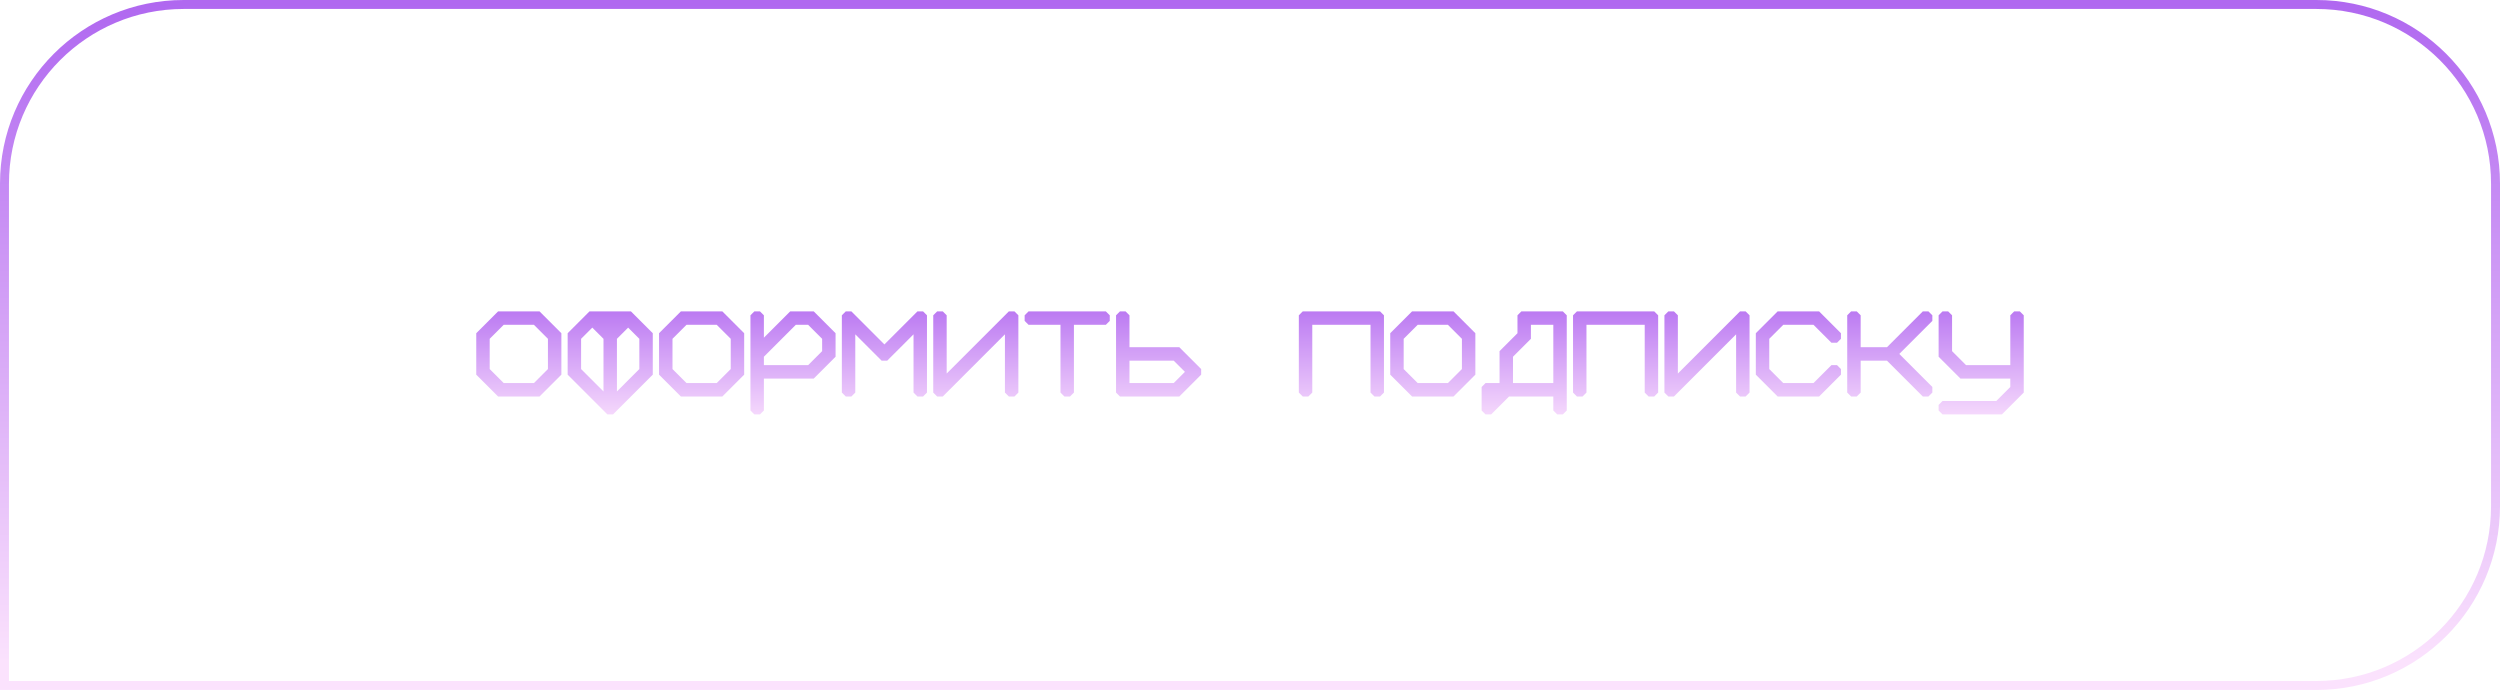 <?xml version="1.0" encoding="UTF-8"?> <svg xmlns="http://www.w3.org/2000/svg" xmlns:xlink="http://www.w3.org/1999/xlink" fill="none" version="1.1" width="279" height="77" viewBox="0 0 279 77"><defs><linearGradient x1="0.5" y1="0" x2="0.5" y2="1" id="master_svg0_19_8184"><stop offset="3.571%" stop-color="#FBE2FD" stop-opacity="1"></stop><stop offset="100%" stop-color="#B068F0" stop-opacity="1"></stop></linearGradient><linearGradient x1="140.5" y1="32.5" x2="140.5" y2="47.5" gradientUnits="userSpaceOnUse" id="master_svg1_19_2980"><stop offset="0%" stop-color="#B068F0" stop-opacity="1"></stop><stop offset="100%" stop-color="#FBE2FD" stop-opacity="1"></stop></linearGradient></defs><g><g transform="matrix(-1,0,0,-1,557,153)"><path d="M278.5 96.5C278.5 85.454 287.454 76.5 298.5 76.5L556.5 76.5C556.5 76.5 556.5 76.5 556.5 76.5L556.5 132.5C556.5 143.546 547.546 152.5 536.5 152.5L298.5 152.5C287.454 152.5 278.5 143.546 278.5 132.5Z" fill="#D8D8D8" fill-opacity="0"></path><path d="M278.5 96.5C278.5 85.454 287.454 76.5 298.5 76.5L556.5 76.5C556.5 76.5 556.5 76.5 556.5 76.5L556.5 132.5C556.5 143.546 547.546 152.5 536.5 152.5L298.5 152.5C287.454 152.5 278.5 143.546 278.5 132.5Z" stroke="url(#master_svg0_19_8184)" fill-opacity="0" fill="none" stroke-width="1"></path></g><g><path d="M57.9,34.75L59.588,34.75L59.9,34.75L60.213,34.75L60.431,34.969L60.65,35.188L62.213,36.75L62.431,36.969L62.65,37.188L62.65,37.5L62.65,37.812L62.65,39.5L62.65,41.188L62.65,41.5L62.65,41.812L62.431,42.031L62.213,42.25L60.65,43.812L60.431,44.031L60.213,44.25L59.9,44.25L59.588,44.25L57.9,44.25L56.213,44.25L55.9,44.25L55.588,44.25L55.369,44.031L55.15,43.812L53.588,42.25L53.369,42.031L53.15,41.812L53.15,41.5L53.15,41.188L53.15,39.5L53.15,37.812L53.15,37.5L53.15,37.188L53.369,36.969L53.588,36.75L55.15,35.188L55.369,34.969L55.588,34.75L55.9,34.75L56.213,34.75L57.9,34.75ZM57.9,36.25L56.213,36.25L54.65,37.812L54.65,39.5L54.65,41.188L56.213,42.75L57.9,42.75L59.588,42.75L61.15,41.188L61.15,39.5L61.15,37.812L59.588,36.25L57.9,36.25ZM66.1,36.562L64.85,37.812L64.85,39.5L64.85,41.188L66.412,42.75L66.631,42.969L66.85,43.188L67.35,43.688L67.35,43.5L67.35,41.5L67.35,39.5L67.35,37.812L66.1,36.562ZM70.1,36.562L68.85,37.812L68.85,39.5L68.85,41.5L68.85,43.5L68.85,43.688L69.35,43.188L69.569,42.969L69.787,42.75L71.35,41.188L71.35,39.5L71.35,37.812L70.1,36.562ZM63.35,39.5L63.35,37.812L63.35,37.5L63.35,37.188L63.569,36.969L63.788,36.75L65.35,35.188L65.569,34.969L65.787,34.75L66.1,34.75L66.412,34.75L67.787,34.75L68.1,34.75L68.412,34.75L69.787,34.75L70.1,34.75L70.412,34.75L70.631,34.969L70.85,35.188L72.412,36.75L72.631,36.969L72.85,37.188L72.85,37.5L72.85,37.812L72.85,39.5L72.85,41.188L72.85,41.5L72.85,41.812L72.631,42.031L72.412,42.25L70.85,43.812L70.631,44.031L70.412,44.25L68.85,45.812L68.631,46.031L68.412,46.25L67.787,46.25L67.569,46.031L67.35,45.812L65.787,44.25L65.569,44.031L65.35,43.812L63.788,42.25L63.569,42.031L63.35,41.812L63.35,41.5L63.35,41.188L63.35,39.5ZM78.3,34.75L79.987,34.75L80.3,34.75L80.612,34.75L80.831,34.969L81.05,35.188L82.612,36.75L82.831,36.969L83.05,37.188L83.05,37.5L83.05,37.812L83.05,39.5L83.05,41.188L83.05,41.5L83.05,41.812L82.831,42.031L82.612,42.25L81.05,43.812L80.831,44.031L80.612,44.25L80.3,44.25L79.987,44.25L78.3,44.25L76.612,44.25L76.3,44.25L75.987,44.25L75.769,44.031L75.55,43.812L73.987,42.25L73.769,42.031L73.55,41.812L73.55,41.5L73.55,41.188L73.55,39.5L73.55,37.812L73.55,37.5L73.55,37.188L73.769,36.969L73.987,36.75L75.55,35.188L75.769,34.969L75.987,34.75L76.3,34.75L76.612,34.75L78.3,34.75ZM78.3,36.25L76.612,36.25L75.05,37.812L75.05,39.5L75.05,41.188L76.612,42.75L78.3,42.75L79.987,42.75L81.55,41.188L81.55,39.5L81.55,37.812L79.987,36.25L78.3,36.25ZM84.812,34.75L85.25,35.188L85.25,35.5L85.25,35.812L85.25,37.5L85.25,37.688L85.75,37.188L85.969,36.969L86.188,36.75L87.75,35.188L87.969,34.969L88.188,34.75L88.5,34.75L88.812,34.75L90.188,34.75L90.5,34.75L90.812,34.75L91.031,34.969L91.25,35.188L92.812,36.75L93.031,36.969L93.25,37.188L93.25,37.5L93.25,37.812L93.25,39.188L93.25,39.5L93.25,39.812L93.031,40.031L92.812,40.25L91.25,41.812L91.031,42.031L90.812,42.25L90.5,42.25L90.188,42.25L88.5,42.25L86.5,42.25L85.25,42.25L85.25,43.5L85.25,45.188L85.25,45.5L85.25,45.812L84.812,46.25L84.188,46.25L83.75,45.812L83.75,45.5L83.75,45.188L83.75,43.5L83.75,41.812L83.75,41.5L83.75,41.188L83.75,39.812L83.75,39.5L83.75,39.188L83.75,37.5L83.75,35.812L83.75,35.5L83.75,35.188L84.188,34.75L84.812,34.75ZM85.25,40.75L86.5,40.75L88.5,40.75L90.188,40.75L91.75,39.188L91.75,37.812L90.188,36.25L88.812,36.25L87.25,37.812L87.031,38.031L86.812,38.25L85.25,39.812L85.25,40.75ZM103.013,34.75L103.45,35.188L103.45,35.5L103.45,35.812L103.45,37.5L103.45,39.5L103.45,41.5L103.45,43.188L103.45,43.5L103.45,43.812L103.013,44.25L102.388,44.25L101.95,43.812L101.95,43.5L101.95,43.188L101.95,41.5L101.95,39.5L101.95,37.5L101.95,37.312L101.45,37.812L101.231,38.031L101.013,38.25L99.45,39.812L99.231,40.031L99.013,40.25L98.388,40.25L98.169,40.031L97.95,39.812L96.388,38.25L96.169,38.031L95.95,37.812L95.45,37.312L95.45,37.5L95.45,39.5L95.45,41.5L95.45,43.188L95.45,43.5L95.45,43.812L95.013,44.25L94.388,44.25L93.95,43.812L93.95,43.5L93.95,43.188L93.95,41.5L93.95,39.5L93.95,37.5L93.95,35.812L93.95,35.5L93.95,35.188L94.388,34.75L95.013,34.75L95.231,34.969L95.45,35.188L97.013,36.75L97.231,36.969L97.45,37.188L98.7,38.438L99.95,37.188L100.169,36.969L100.388,36.75L101.95,35.188L102.169,34.969L102.388,34.75L103.013,34.75ZM105.213,34.75L105.65,35.188L105.65,35.5L105.65,35.812L105.65,37.5L105.65,39.5L105.65,41.5L105.65,41.688L106.15,41.188L106.369,40.969L106.588,40.75L108.15,39.188L108.369,38.969L108.588,38.75L110.15,37.188L110.369,36.969L110.588,36.75L112.15,35.188L112.369,34.969L112.588,34.75L113.213,34.75L113.65,35.188L113.65,35.5L113.65,35.812L113.65,37.5L113.65,39.5L113.65,41.5L113.65,43.188L113.65,43.5L113.65,43.812L113.213,44.25L112.588,44.25L112.15,43.812L112.15,43.5L112.15,43.188L112.15,41.5L112.15,39.5L112.15,37.5L112.15,37.312L111.65,37.812L111.431,38.031L111.213,38.25L109.65,39.812L109.431,40.031L109.213,40.25L107.65,41.812L107.431,42.031L107.213,42.25L105.65,43.812L105.431,44.031L105.213,44.25L104.588,44.25L104.15,43.812L104.15,43.5L104.15,43.188L104.15,41.5L104.15,39.5L104.15,37.5L104.15,35.812L104.15,35.5L104.15,35.188L104.588,34.75L105.213,34.75ZM123.412,34.75L123.85,35.188L123.85,35.812L123.412,36.25L123.1,36.25L122.787,36.25L121.1,36.25L119.85,36.25L119.85,37.5L119.85,39.5L119.85,41.5L119.85,43.188L119.85,43.5L119.85,43.812L119.412,44.25L118.787,44.25L118.35,43.812L118.35,43.5L118.35,43.188L118.35,41.5L118.35,39.5L118.35,37.5L118.35,36.25L117.1,36.25L115.412,36.25L115.1,36.25L114.787,36.25L114.35,35.812L114.35,35.188L114.787,34.75L115.1,34.75L115.412,34.75L117.1,34.75L118.787,34.75L119.1,34.75L119.412,34.75L121.1,34.75L122.787,34.75L123.1,34.75L123.412,34.75ZM125.612,34.75L126.05,35.188L126.05,35.5L126.05,35.812L126.05,37.5L126.05,38.75L127.3,38.75L129.3,38.75L130.988,38.75L131.3,38.75L131.613,38.75L131.831,38.969L132.05,39.188L133.613,40.75L133.831,40.969L134.05,41.188L134.05,41.812L133.831,42.031L133.613,42.25L132.05,43.812L131.831,44.031L131.613,44.25L131.3,44.25L130.988,44.25L129.3,44.25L127.3,44.25L125.612,44.25L125.3,44.25L124.987,44.25L124.55,43.812L124.55,43.5L124.55,43.188L124.55,41.5L124.55,39.812L124.55,39.5L124.55,39.188L124.55,37.5L124.55,35.812L124.55,35.5L124.55,35.188L124.987,34.75L125.612,34.75ZM126.05,40.25L126.05,41.5L126.05,42.75L127.3,42.75L129.3,42.75L130.988,42.75L132.238,41.5L130.988,40.25L129.3,40.25L127.3,40.25L126.05,40.25ZM154.013,34.75L154.45,35.188L154.45,35.5L154.45,35.812L154.45,37.5L154.45,39.5L154.45,41.5L154.45,43.188L154.45,43.5L154.45,43.812L154.013,44.25L153.388,44.25L152.95,43.812L152.95,43.5L152.95,43.188L152.95,41.5L152.95,39.5L152.95,37.5L152.95,36.25L151.7,36.25L149.7,36.25L147.7,36.25L146.45,36.25L146.45,37.5L146.45,39.5L146.45,41.5L146.45,43.188L146.45,43.5L146.45,43.812L146.012,44.25L145.387,44.25L144.95,43.812L144.95,43.5L144.95,43.188L144.95,41.5L144.95,39.5L144.95,37.5L144.95,35.812L144.95,35.5L144.95,35.188L145.387,34.75L145.7,34.75L146.012,34.75L147.7,34.75L149.7,34.75L151.7,34.75L153.388,34.75L153.7,34.75L154.013,34.75ZM159.9,34.75L161.588,34.75L161.9,34.75L162.213,34.75L162.431,34.969L162.65,35.188L164.213,36.75L164.431,36.969L164.65,37.188L164.65,37.5L164.65,37.812L164.65,39.5L164.65,41.188L164.65,41.5L164.65,41.812L164.431,42.031L164.213,42.25L162.65,43.812L162.431,44.031L162.213,44.25L161.9,44.25L161.588,44.25L159.9,44.25L158.213,44.25L157.9,44.25L157.588,44.25L157.369,44.031L157.15,43.812L155.588,42.25L155.369,42.031L155.15,41.812L155.15,41.5L155.15,41.188L155.15,39.5L155.15,37.812L155.15,37.5L155.15,37.188L155.369,36.969L155.588,36.75L157.15,35.188L157.369,34.969L157.588,34.75L157.9,34.75L158.213,34.75L159.9,34.75ZM159.9,36.25L158.213,36.25L156.65,37.812L156.65,39.5L156.65,41.188L158.213,42.75L159.9,42.75L161.588,42.75L163.15,41.188L163.15,39.5L163.15,37.812L161.588,36.25L159.9,36.25ZM174.412,34.75L174.85,35.188L174.85,35.5L174.85,35.812L174.85,37.5L174.85,39.5L174.85,41.5L174.85,43.188L174.85,43.5L174.85,43.812L174.85,45.188L174.85,45.5L174.85,45.812L174.412,46.25L173.787,46.25L173.35,45.812L173.35,45.5L173.35,45.188L173.35,44.25L172.1,44.25L170.1,44.25L168.412,44.25L166.85,45.812L166.631,46.031L166.412,46.25L165.787,46.25L165.35,45.812L165.35,45.5L165.35,45.188L165.35,43.812L165.35,43.5L165.35,43.188L165.787,42.75L166.1,42.75L166.412,42.75L167.35,42.75L167.35,41.5L167.35,39.812L167.35,39.5L167.35,39.188L167.569,38.969L167.787,38.75L169.35,37.188L169.35,35.812L169.35,35.5L169.35,35.188L169.787,34.75L170.1,34.75L170.412,34.75L172.1,34.75L173.787,34.75L174.1,34.75L174.412,34.75ZM170.85,36.25L170.85,37.188L170.85,37.5L170.85,37.812L170.631,38.031L170.412,38.25L168.85,39.812L168.85,41.5L168.85,42.75L170.1,42.75L172.1,42.75L173.35,42.75L173.35,41.5L173.35,39.5L173.35,37.5L173.35,36.25L172.1,36.25L170.85,36.25ZM184.612,34.75L185.05,35.188L185.05,35.5L185.05,35.812L185.05,37.5L185.05,39.5L185.05,41.5L185.05,43.188L185.05,43.5L185.05,43.812L184.612,44.25L183.987,44.25L183.55,43.812L183.55,43.5L183.55,43.188L183.55,41.5L183.55,39.5L183.55,37.5L183.55,36.25L182.3,36.25L180.3,36.25L178.3,36.25L177.05,36.25L177.05,37.5L177.05,39.5L177.05,41.5L177.05,43.188L177.05,43.5L177.05,43.812L176.612,44.25L175.987,44.25L175.55,43.812L175.55,43.5L175.55,43.188L175.55,41.5L175.55,39.5L175.55,37.5L175.55,35.812L175.55,35.5L175.55,35.188L175.987,34.75L176.3,34.75L176.612,34.75L178.3,34.75L180.3,34.75L182.3,34.75L183.987,34.75L184.3,34.75L184.612,34.75ZM186.812,34.75L187.25,35.188L187.25,35.5L187.25,35.812L187.25,37.5L187.25,39.5L187.25,41.5L187.25,41.688L187.75,41.188L187.969,40.969L188.188,40.75L189.75,39.188L189.969,38.969L190.188,38.75L191.75,37.188L191.969,36.969L192.188,36.75L193.75,35.188L193.969,34.969L194.188,34.75L194.812,34.75L195.25,35.188L195.25,35.5L195.25,35.812L195.25,37.5L195.25,39.5L195.25,41.5L195.25,43.188L195.25,43.5L195.25,43.812L194.812,44.25L194.188,44.25L193.75,43.812L193.75,43.5L193.75,43.188L193.75,41.5L193.75,39.5L193.75,37.5L193.75,37.312L193.25,37.812L193.031,38.031L192.812,38.25L191.25,39.812L191.031,40.031L190.812,40.25L189.25,41.812L189.031,42.031L188.812,42.25L187.25,43.812L187.031,44.031L186.812,44.25L186.188,44.25L185.75,43.812L185.75,43.5L185.75,43.188L185.75,41.5L185.75,39.5L185.75,37.5L185.75,35.812L185.75,35.5L185.75,35.188L186.188,34.75L186.812,34.75ZM205.012,40.75L205.45,41.188L205.45,41.812L205.231,42.031L205.012,42.25L203.45,43.812L203.231,44.031L203.012,44.25L202.7,44.25L202.387,44.25L200.7,44.25L199.012,44.25L198.7,44.25L198.387,44.25L198.169,44.031L197.95,43.812L196.387,42.25L196.169,42.031L195.95,41.812L195.95,41.5L195.95,41.188L195.95,39.5L195.95,37.812L195.95,37.5L195.95,37.188L196.169,36.969L196.387,36.75L197.95,35.188L198.169,34.969L198.387,34.75L198.7,34.75L199.012,34.75L200.7,34.75L202.387,34.75L202.7,34.75L203.012,34.75L203.231,34.969L203.45,35.188L205.012,36.75L205.231,36.969L205.45,37.188L205.45,37.812L205.012,38.25L204.387,38.25L204.169,38.031L203.95,37.812L202.387,36.25L200.7,36.25L199.012,36.25L197.45,37.812L197.45,39.5L197.45,41.188L199.012,42.75L200.7,42.75L202.387,42.75L203.95,41.188L204.169,40.969L204.387,40.75L205.012,40.75ZM207.212,34.75L207.65,35.188L207.65,35.5L207.65,35.812L207.65,37.5L207.65,38.75L208.9,38.75L210.587,38.75L212.15,37.188L212.369,36.969L212.587,36.75L214.15,35.188L214.369,34.969L214.587,34.75L215.212,34.75L215.65,35.188L215.65,35.812L215.431,36.031L215.212,36.25L213.65,37.812L213.431,38.031L213.212,38.25L211.962,39.5L213.212,40.75L213.431,40.969L213.65,41.188L215.212,42.75L215.431,42.969L215.65,43.188L215.65,43.812L215.212,44.25L214.587,44.25L214.369,44.031L214.15,43.812L212.587,42.25L212.369,42.031L212.15,41.812L210.587,40.25L208.9,40.25L207.65,40.25L207.65,41.5L207.65,43.188L207.65,43.5L207.65,43.812L207.212,44.25L206.587,44.25L206.15,43.812L206.15,43.5L206.15,43.188L206.15,41.5L206.15,39.812L206.15,39.5L206.15,39.188L206.15,37.5L206.15,35.812L206.15,35.5L206.15,35.188L206.587,34.75L207.212,34.75ZM217.412,34.75L217.85,35.188L217.85,35.5L217.85,35.812L217.85,37.5L217.85,39.188L219.412,40.75L221.1,40.75L223.1,40.75L224.35,40.75L224.35,39.5L224.35,37.5L224.35,35.812L224.35,35.5L224.35,35.188L224.787,34.75L225.412,34.75L225.85,35.188L225.85,35.5L225.85,35.812L225.85,37.5L225.85,39.5L225.85,41.188L225.85,41.5L225.85,41.812L225.85,43.188L225.85,43.5L225.85,43.812L225.631,44.031L225.412,44.25L223.85,45.812L223.631,46.031L223.412,46.25L223.1,46.25L222.787,46.25L221.1,46.25L219.1,46.25L217.412,46.25L217.1,46.25L216.787,46.25L216.35,45.812L216.35,45.188L216.787,44.75L217.1,44.75L217.412,44.75L219.1,44.75L221.1,44.75L222.787,44.75L224.35,43.188L224.35,42.25L223.1,42.25L221.1,42.25L219.412,42.25L219.1,42.25L218.787,42.25L218.569,42.031L218.35,41.812L216.787,40.25L216.569,40.031L216.35,39.812L216.35,39.5L216.35,39.188L216.35,37.5L216.35,35.812L216.35,35.5L216.35,35.188L216.787,34.75L217.412,34.75Z" fill="url(#master_svg1_19_2980)" fill-opacity="1"></path></g></g></svg> 